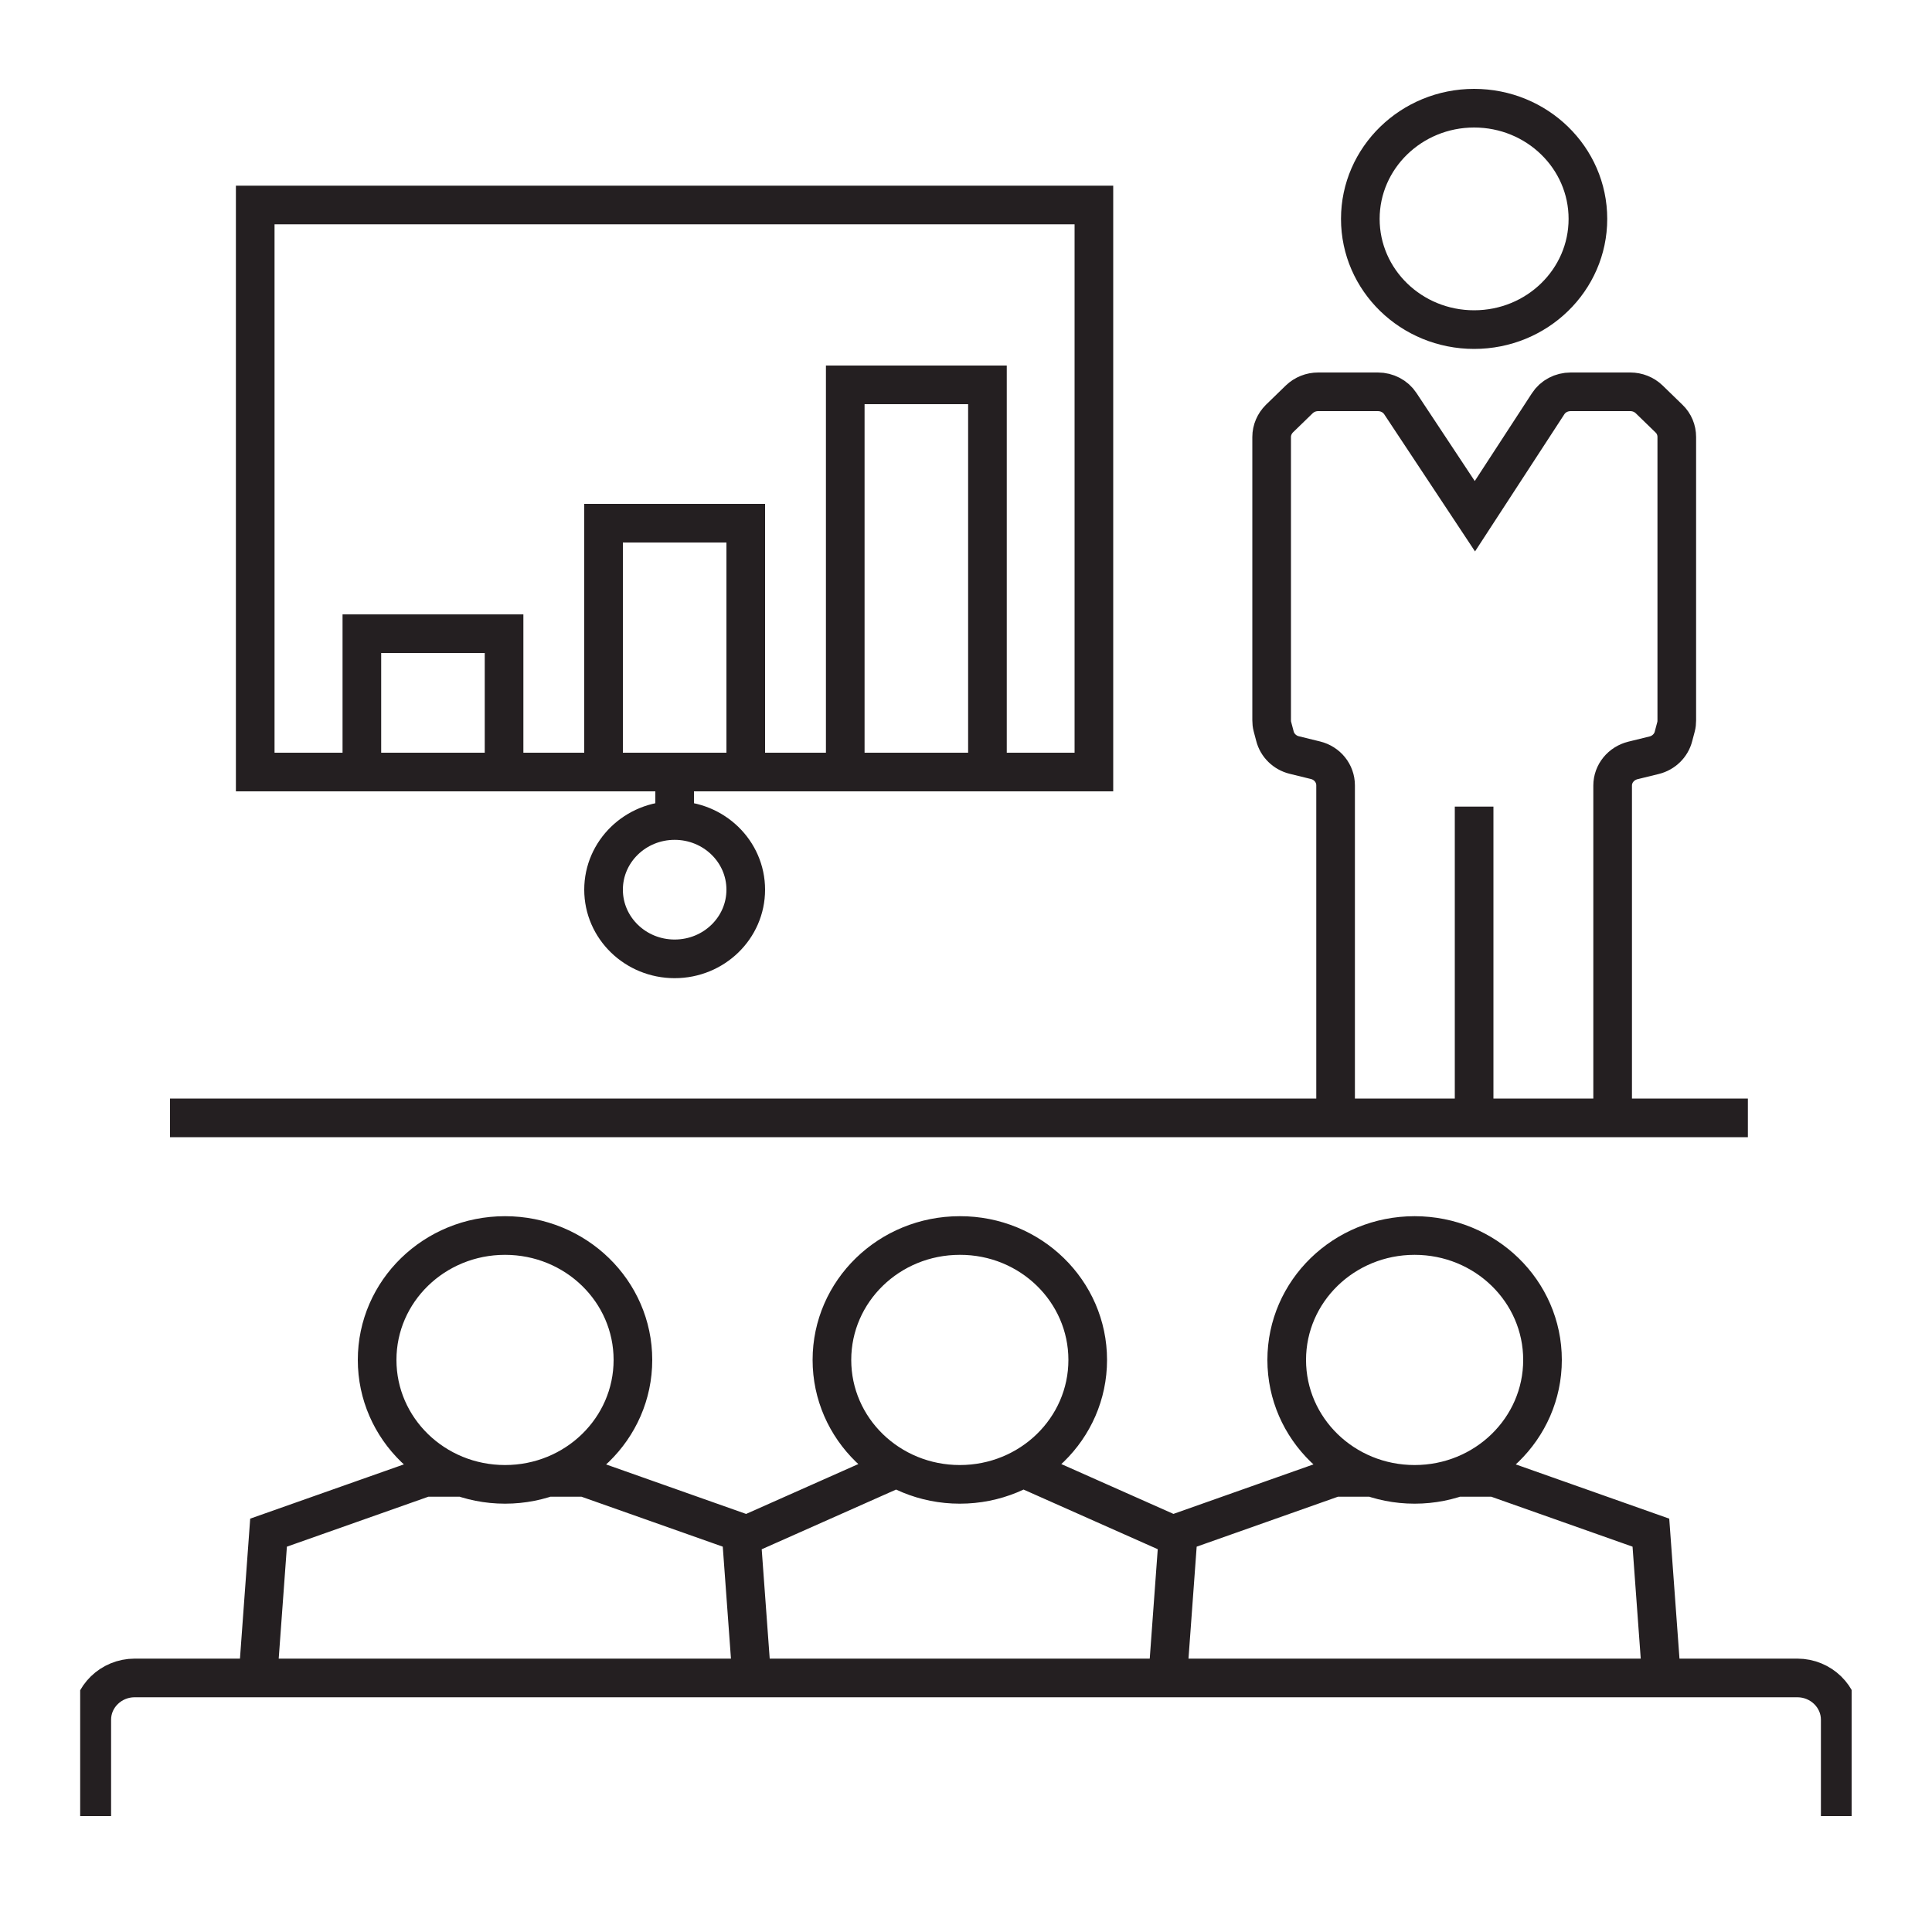 <?xml version="1.0" encoding="utf-8"?>
<!-- Generator: Adobe Illustrator 24.0.2, SVG Export Plug-In . SVG Version: 6.00 Build 0)  -->
<svg version="1.1" id="Ebene_1" xmlns="http://www.w3.org/2000/svg" xmlns:xlink="http://www.w3.org/1999/xlink" x="0px" y="0px"
	 viewBox="0 0 100 100" style="enable-background:new 0 0 100 100;" xml:space="preserve">
<style type="text/css">
	.st0{clip-path:url(#SVGID_4_);fill:none;stroke:#241F21;stroke-width:2;stroke-miterlimit:10;}
</style>
<g>
	<defs>
		<polyline id="SVGID_1_" points="4,2 4,99 97,99 97,2 		"/>
	</defs>
	<clipPath id="SVGID_2_">
		<use xlink:href="#SVGID_1_"  style="overflow:visible;"/>
	</clipPath>
</g>
<g>
	<defs>
		<rect id="SVGID_3_" x="4.15" y="4" width="91.69" height="90"/>
	</defs>
	<clipPath id="SVGID_4_">
		<use xlink:href="#SVGID_3_"  style="overflow:visible;"/>
	</clipPath>
	<path class="st0" d="M76.3,41.75v16.11 M69.13,57.77V40.65c0-0.62-0.43-1.15-1.04-1.3l-1.1-0.27c-0.49-0.12-0.88-0.5-1-0.98
		l-0.13-0.49c-0.03-0.11-0.04-0.22-0.04-0.33V22.62c0-0.36,0.15-0.7,0.4-0.95l1.03-1c0.26-0.25,0.61-0.39,0.98-0.39h3.09
		c0.47,0,0.91,0.23,1.16,0.61l3.86,5.83l3.79-5.82c0.25-0.39,0.69-0.62,1.17-0.62h3.08c0.37,0,0.72,0.14,0.98,0.39l1.03,1
		c0.26,0.25,0.4,0.59,0.4,0.95v14.67c0,0.11-0.01,0.22-0.04,0.33l-0.13,0.49c-0.12,0.48-0.51,0.86-1,0.98l-1.1,0.27
		c-0.61,0.15-1.05,0.68-1.05,1.3v17.12 M82.19,11.33c0,3.16-2.63,5.73-5.89,5.73c-3.25,0-5.89-2.56-5.89-5.73
		c0-3.16,2.64-5.73,5.89-5.73C79.55,5.6,82.19,8.16,82.19,11.33z M61.27,79.69l-8.46-3.76 M38.09,79.69l8.46-3.76 M56.3,70.39
		c0,3.56-2.96,6.44-6.62,6.44c-3.66,0-6.62-2.88-6.62-6.44s2.96-6.44,6.62-6.44C53.34,63.94,56.3,66.83,56.3,70.39z M32.76,70.39
		c0,3.56-2.96,6.44-6.62,6.44s-6.62-2.88-6.62-6.44s2.96-6.44,6.62-6.44S32.76,66.83,32.76,70.39z M13.35,86.85l0.55-7.52L22,76.47
		h1.92 M28.32,76.47h1.95l8.09,2.86l0.55,7.52 M79.84,70.39c0,3.56-2.96,6.44-6.62,6.44s-6.62-2.88-6.62-6.44s2.96-6.44,6.62-6.44
		S79.84,66.83,79.84,70.39z M60.44,86.85l0.55-7.52l8.09-2.86H71 M75.41,76.47h1.95l8.09,2.86L86,86.85 M4.75,94v-4.99
		c0-1.19,1-2.16,2.22-2.16h86.06c1.22,0,2.22,0.97,2.22,2.16V94 M8.8,57.86h81.67 M34.92,39.78v2.68 M38.6,46.05
		c0,1.98-1.65,3.58-3.68,3.58c-2.03,0-3.68-1.6-3.68-3.58c0-1.98,1.65-3.58,3.68-3.58C36.95,42.47,38.6,44.07,38.6,46.05z
		 M43.75,39.96V19.92h7.36v20.05 M31.24,39.96V27.08h7.36v12.89 M18.73,39.96V32.8h7.36v7.16 M56.62,39.96H13.21V10.61h43.41V39.96z
		"/>
</g>
</svg>
